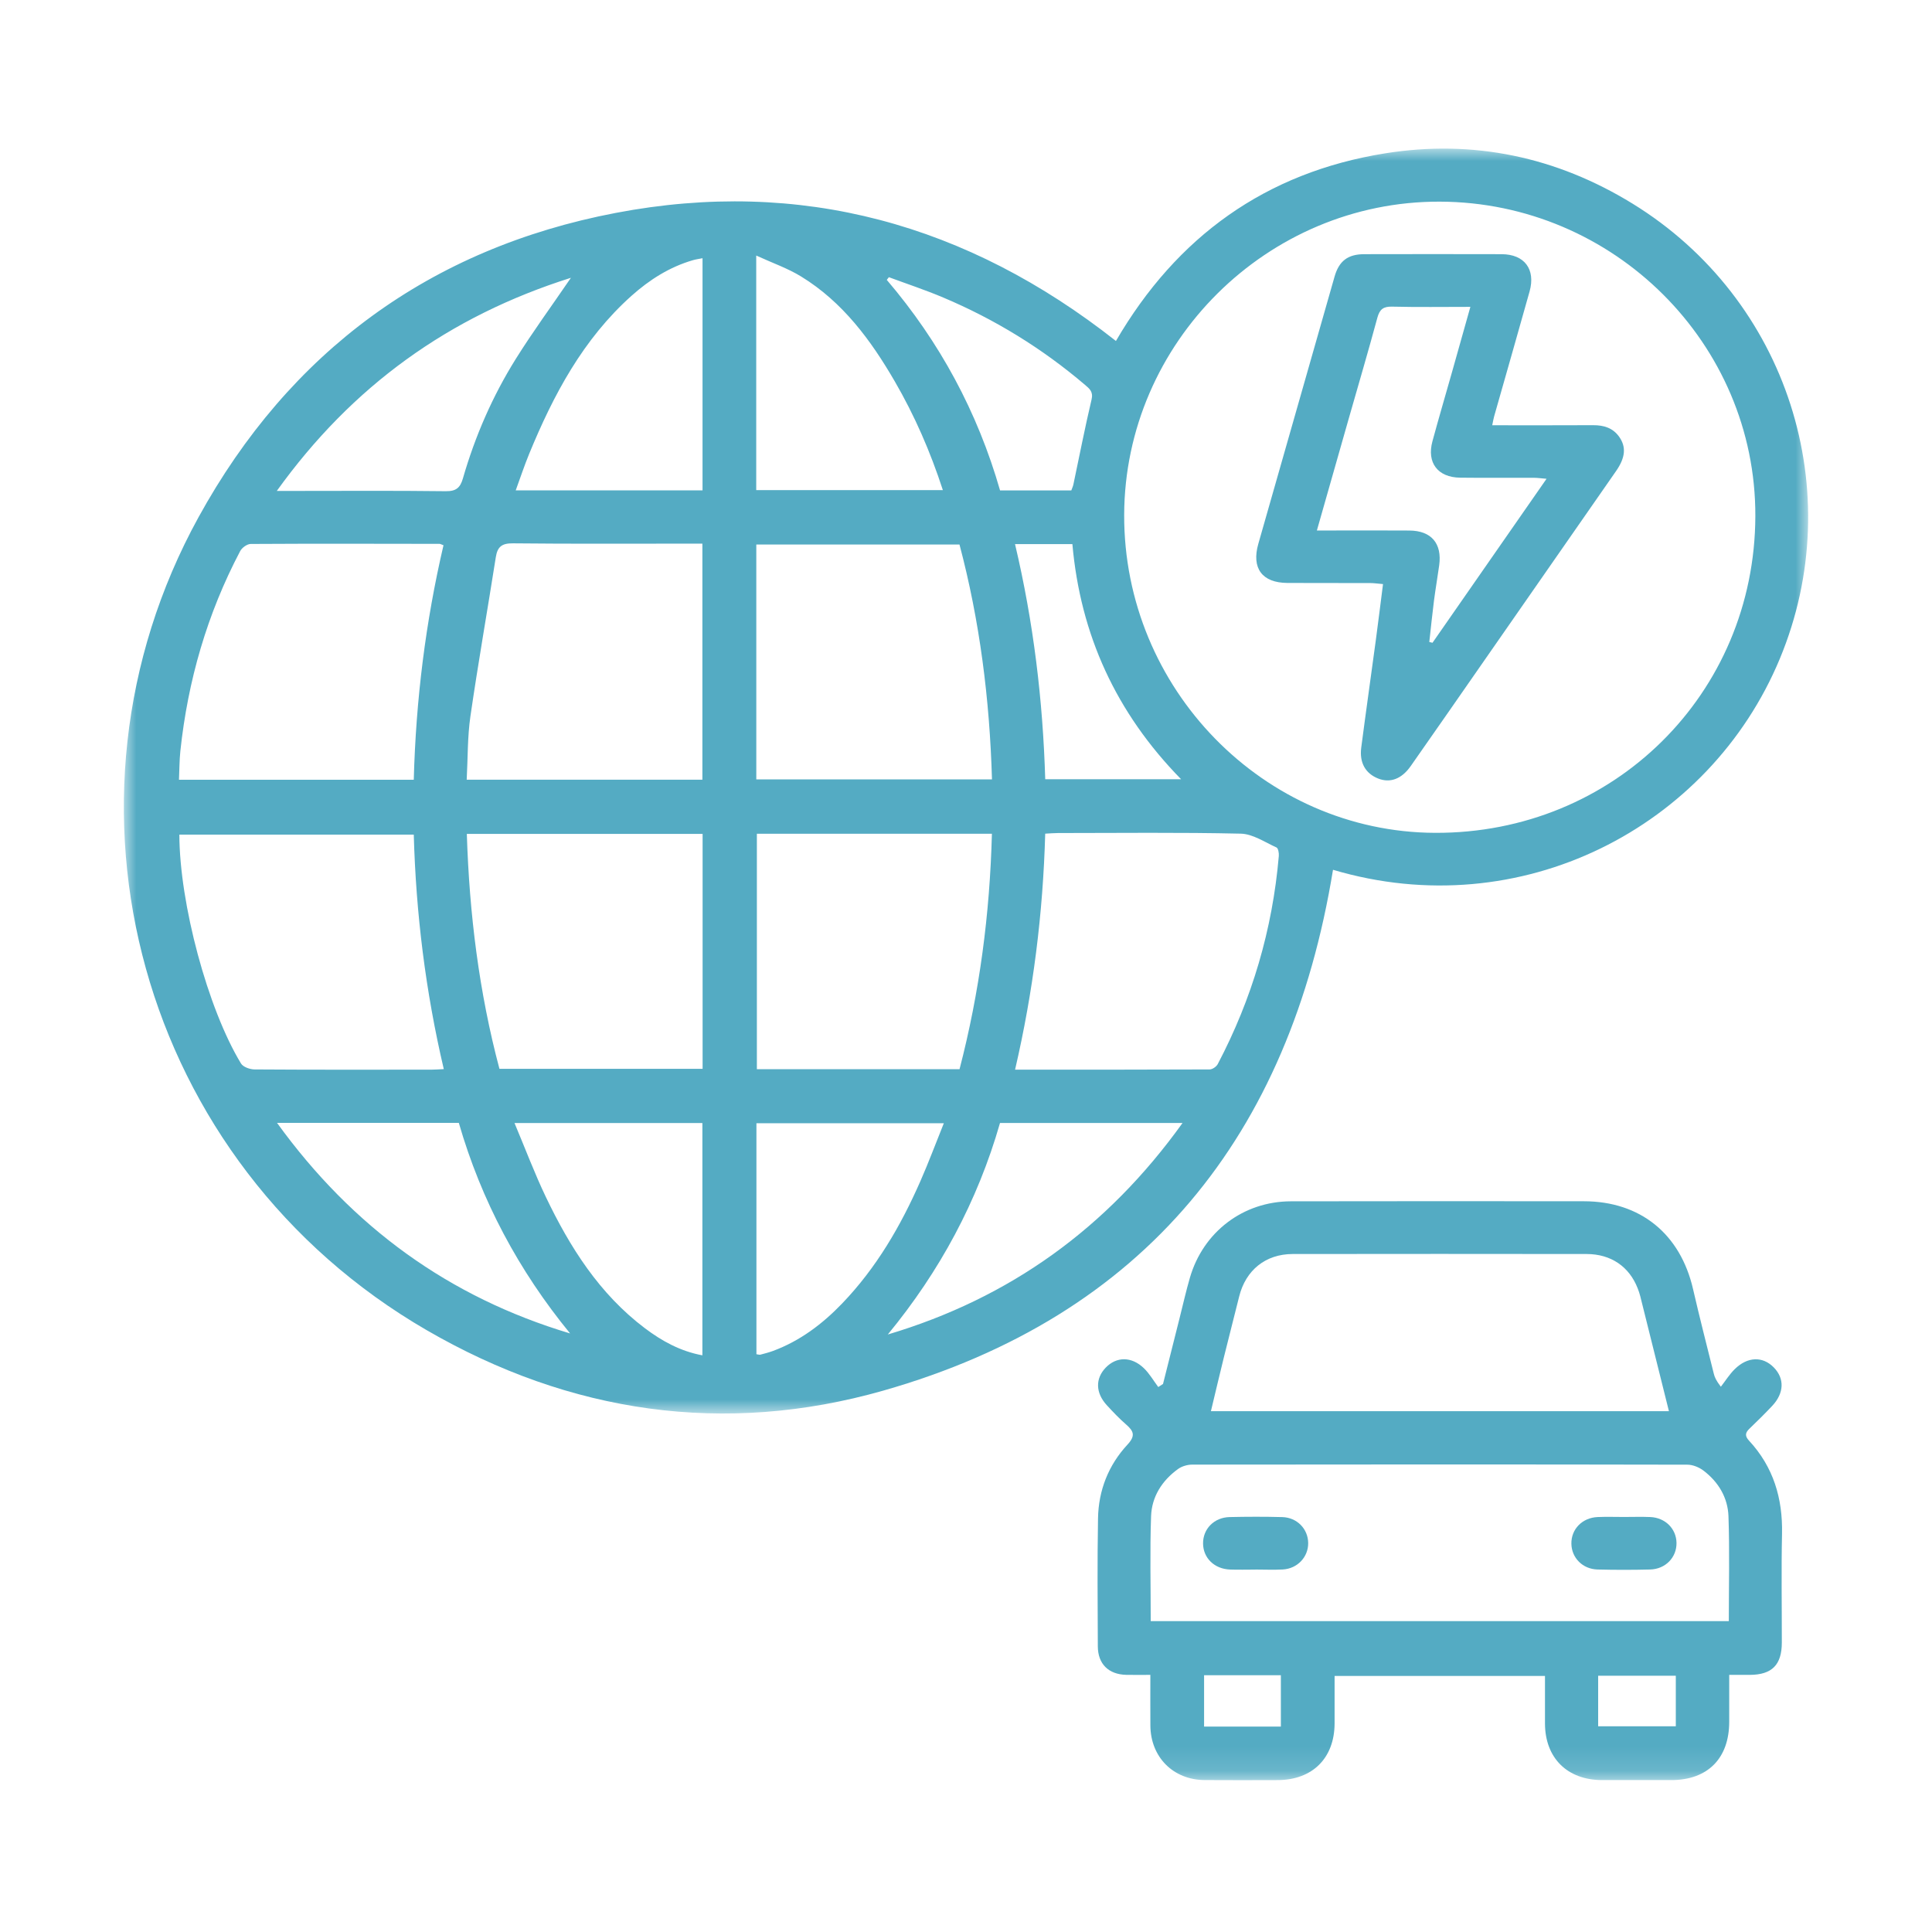 <?xml version="1.0" encoding="UTF-8"?>
<svg width="78px" height="78px" viewBox="0 0 78 78" version="1.1" xmlns="http://www.w3.org/2000/svg" xmlns:xlink="http://www.w3.org/1999/xlink">
    <title>New Energy Vehicle Logistics Capability</title>
    <defs>
        <polygon id="path-1" points="0 0 68 0 68 51.067 0 51.067"></polygon>
        <polygon id="path-3" points="0 65.87 68 65.87 68 0 0 0"></polygon>
    </defs>
    <g id="海外官网页面" stroke="none" stroke-width="1" fill="none" fill-rule="evenodd">
        <g id="2.0-Services-Ocean-Freight--" transform="translate(-446, -741)">
            <g id="New-Energy-Vehicle-Logistics-Capability-2" transform="translate(446, 741)">
                <g id="New-Energy-Vehicle-Logistics-Capability" transform="translate(5, 6)">
                    <g id="编组" transform="translate(0, 0)">
                        <mask id="mask-2" fill="white">
                            <use xlink:href="#path-1"></use>
                        </mask>
                        <g id="Clip-2"></g>
                        <path d="M35.979,15.966 C36.727,19.126 37.103,22.275 37.199,25.46 L42.684,25.46 C40.055,22.776 38.618,19.623 38.295,15.966 L35.979,15.966 Z M38.252,13.8 C38.283,13.711 38.318,13.639 38.335,13.563 C38.577,12.418 38.8,11.269 39.069,10.131 C39.145,9.814 38.987,9.694 38.803,9.537 C37.077,8.066 35.165,6.892 33.078,6.011 C32.36,5.707 31.617,5.462 30.886,5.191 C30.858,5.227 30.83,5.263 30.802,5.3 C32.94,7.805 34.467,10.637 35.375,13.8 L38.252,13.8 Z M6.185,39.334 C9.235,43.55 13.132,46.372 18.017,47.835 C15.938,45.296 14.431,42.472 13.524,39.334 L6.185,39.334 Z M18.05,5.215 C13.124,6.771 9.218,9.586 6.175,13.82 L6.775,13.82 C8.849,13.82 10.923,13.805 12.996,13.831 C13.415,13.837 13.581,13.69 13.689,13.315 C14.181,11.608 14.887,9.989 15.827,8.485 C16.506,7.4 17.264,6.365 18.05,5.215 L18.05,5.215 Z M35.373,39.337 C34.466,42.5 32.938,45.332 30.843,47.877 C35.771,46.408 39.699,43.58 42.743,39.337 L35.373,39.337 Z M25.539,48.674 C25.608,48.682 25.658,48.702 25.7,48.691 C25.871,48.646 26.043,48.602 26.208,48.541 C27.301,48.136 28.206,47.452 29.005,46.619 C30.381,45.186 31.363,43.496 32.157,41.69 C32.491,40.932 32.78,40.154 33.105,39.348 L25.539,39.348 L25.539,48.674 Z M15.772,39.34 C16.21,40.382 16.582,41.372 17.036,42.322 C18.008,44.354 19.198,46.236 21.032,47.621 C21.721,48.141 22.47,48.555 23.357,48.718 L23.357,39.34 L15.772,39.34 Z M25.531,13.787 L33.066,13.787 C32.558,12.228 31.925,10.777 31.126,9.4 C30.157,7.729 29.023,6.194 27.345,5.164 C26.803,4.831 26.187,4.618 25.531,4.317 L25.531,13.787 Z M23.363,13.797 L23.363,4.425 C23.215,4.455 23.091,4.47 22.973,4.505 C22.028,4.78 21.218,5.297 20.493,5.945 C18.538,7.694 17.344,9.941 16.364,12.323 C16.171,12.793 16.011,13.277 15.821,13.797 L23.363,13.797 Z M37.198,27.657 C37.108,30.872 36.715,34.027 35.981,37.185 C38.665,37.185 41.251,37.188 43.838,37.176 C43.949,37.175 44.109,37.064 44.164,36.96 C45.548,34.326 46.374,31.525 46.629,28.558 C46.639,28.443 46.606,28.247 46.536,28.215 C46.064,28.002 45.58,27.668 45.094,27.657 C42.635,27.601 40.174,27.631 37.714,27.632 C37.557,27.632 37.401,27.647 37.198,27.657 L37.198,27.657 Z M11.705,27.697 L2.241,27.697 C2.248,30.476 3.386,34.723 4.729,36.935 C4.815,37.078 5.09,37.175 5.278,37.176 C7.659,37.192 10.04,37.187 12.421,37.185 C12.563,37.185 12.705,37.173 12.917,37.163 C12.181,34.027 11.793,30.879 11.705,27.697 L11.705,27.697 Z M11.705,25.48 C11.791,22.248 12.184,19.102 12.905,16.013 C12.806,15.977 12.776,15.957 12.746,15.957 C10.205,15.953 7.663,15.946 5.121,15.961 C4.976,15.962 4.769,16.112 4.697,16.249 C3.363,18.781 2.583,21.483 2.281,24.325 C2.242,24.699 2.244,25.079 2.226,25.48 L11.705,25.48 Z M25.557,27.661 L25.557,37.167 L33.739,37.167 C34.549,34.053 34.962,30.898 35.046,27.661 L25.557,27.661 Z M25.534,25.467 L35.049,25.467 C34.955,22.226 34.555,19.068 33.737,15.983 L25.534,15.983 L25.534,25.467 Z M23.366,27.666 L13.847,27.666 C13.949,30.906 14.342,34.065 15.164,37.152 L23.366,37.152 L23.366,27.666 Z M23.357,25.478 L23.357,15.948 L22.809,15.948 C20.443,15.948 18.077,15.961 15.712,15.936 C15.266,15.931 15.084,16.068 15.017,16.495 C14.681,18.637 14.303,20.773 13.992,22.918 C13.871,23.752 13.889,24.606 13.842,25.478 L23.357,25.478 Z M53.127,2.141 C46.165,2.12 40.409,7.833 40.386,14.785 C40.363,21.802 46.023,27.594 52.934,27.624 C60.142,27.655 65.847,22.014 65.868,14.835 C65.888,7.874 60.155,2.162 53.127,2.141 L53.127,2.141 Z M40.053,7.766 C42.51,3.547 46.106,0.962 50.914,0.192 C54.478,-0.379 57.836,0.332 60.908,2.22 C67.185,6.079 69.654,13.866 66.856,20.595 C64.016,27.426 56.384,31.363 48.817,29.116 C47.064,39.836 41.226,47.131 30.66,50.143 C24.253,51.969 18.016,51.057 12.229,47.704 C0.617,40.975 -3.328,26.417 3.014,14.883 C6.688,8.201 12.363,4.027 19.858,2.596 C27.329,1.17 34.066,3.049 40.053,7.766 L40.053,7.766 Z" id="Fill-1" fill="#54ABC3" mask="url(#mask-2)"></path>
                    </g>
                    <mask id="mask-4" fill="white">
                        <use xlink:href="#path-3"></use>
                    </mask>
                    <g id="Clip-4"></g>
                    <path d="M59.522,63.695 L62.657,63.695 L62.657,61.655 L59.522,61.655 L59.522,63.695 Z M43.612,63.707 L46.712,63.707 L46.712,61.634 L43.612,61.634 L43.612,63.707 Z M62.379,50.973 C61.982,49.382 61.603,47.857 61.222,46.332 C61.195,46.223 61.158,46.116 61.117,46.012 C60.776,45.136 60.037,44.629 59.058,44.628 C55.1,44.623 51.143,44.622 47.186,44.628 C46.093,44.63 45.292,45.282 45.029,46.342 C44.824,47.168 44.61,47.992 44.406,48.819 C44.231,49.525 44.066,50.234 43.888,50.973 L62.379,50.973 Z M41.458,59.45 L64.797,59.45 C64.797,58.011 64.832,56.612 64.783,55.215 C64.757,54.464 64.377,53.828 63.77,53.369 C63.593,53.236 63.34,53.133 63.122,53.133 C56.461,53.12 49.8,53.121 43.139,53.13 C42.945,53.13 42.718,53.194 42.563,53.306 C41.917,53.772 41.501,54.422 41.472,55.211 C41.422,56.608 41.458,58.008 41.458,59.45 L41.458,59.45 Z M41.954,49.875 C42.176,48.991 42.398,48.108 42.621,47.224 C42.758,46.679 42.882,46.13 43.038,45.59 C43.574,43.736 45.19,42.504 47.116,42.5 C51.059,42.492 55.001,42.495 58.944,42.498 C61.222,42.499 62.84,43.813 63.354,46.048 C63.617,47.191 63.909,48.327 64.192,49.465 C64.226,49.602 64.282,49.734 64.476,49.986 C64.661,49.748 64.822,49.487 65.035,49.277 C65.554,48.765 66.167,48.75 66.615,49.209 C67.051,49.656 67.033,50.242 66.55,50.758 C66.253,51.074 65.943,51.379 65.629,51.68 C65.456,51.845 65.441,51.978 65.614,52.164 C66.597,53.224 66.976,54.493 66.945,55.925 C66.913,57.389 66.939,58.854 66.937,60.318 C66.935,61.216 66.538,61.614 65.648,61.619 C65.393,61.62 65.139,61.619 64.813,61.619 C64.813,62.277 64.814,62.898 64.813,63.519 C64.81,64.992 63.944,65.864 62.479,65.867 C61.546,65.869 60.612,65.87 59.679,65.867 C58.275,65.863 57.381,64.977 57.375,63.585 C57.373,62.958 57.375,62.332 57.375,61.662 L48.881,61.662 C48.881,62.305 48.884,62.943 48.881,63.581 C48.875,64.981 47.988,65.863 46.581,65.867 C45.599,65.87 44.618,65.873 43.636,65.866 C42.365,65.857 41.454,64.941 41.444,63.667 C41.439,63.01 41.443,62.352 41.443,61.619 C41.096,61.619 40.781,61.625 40.467,61.618 C39.756,61.601 39.325,61.179 39.322,60.468 C39.314,58.746 39.3,57.024 39.33,55.303 C39.349,54.171 39.751,53.15 40.521,52.321 C40.847,51.968 40.774,51.781 40.469,51.515 C40.19,51.273 39.934,51.003 39.684,50.731 C39.228,50.234 39.216,49.659 39.638,49.218 C40.072,48.765 40.68,48.756 41.181,49.237 C41.408,49.456 41.571,49.743 41.762,49.998 C41.826,49.957 41.89,49.916 41.954,49.875 L41.954,49.875 Z" id="Fill-3" fill="#54ABC3" mask="url(#mask-4)"></path>
                    <path d="M48.166,15.417 L48.764,15.417 C49.81,15.417 50.856,15.411 51.902,15.419 C52.788,15.426 53.225,15.942 53.104,16.823 C53.038,17.301 52.955,17.776 52.893,18.255 C52.822,18.809 52.767,19.364 52.705,19.919 C52.748,19.929 52.791,19.94 52.834,19.95 C54.353,17.765 55.873,15.581 57.438,13.33 C57.218,13.312 57.079,13.291 56.941,13.29 C55.943,13.287 54.946,13.297 53.949,13.285 C53.047,13.274 52.596,12.681 52.831,11.817 C53.083,10.887 53.356,9.962 53.618,9.035 C53.862,8.175 54.103,7.314 54.363,6.389 C53.258,6.389 52.231,6.405 51.205,6.38 C50.85,6.371 50.701,6.485 50.608,6.827 C50.239,8.191 49.839,9.546 49.451,10.905 C49.033,12.371 48.616,13.838 48.166,15.417 M55.245,11.169 C56.652,11.169 57.985,11.173 59.319,11.166 C59.747,11.164 60.114,11.273 60.371,11.635 C60.66,12.044 60.623,12.473 60.247,13.015 C58.523,15.497 56.796,17.976 55.07,20.457 C54.033,21.948 52.998,23.441 51.955,24.928 C51.584,25.457 51.118,25.623 50.634,25.429 C50.127,25.225 49.878,24.793 49.957,24.182 C50.146,22.731 50.352,21.283 50.547,19.834 C50.645,19.103 50.735,18.372 50.836,17.581 C50.637,17.565 50.47,17.539 50.303,17.539 C49.193,17.535 48.084,17.542 46.974,17.535 C45.955,17.529 45.52,16.942 45.802,15.955 C46.826,12.357 47.854,8.76 48.881,5.163 C49.06,4.538 49.417,4.263 50.076,4.262 C51.926,4.258 53.775,4.257 55.625,4.262 C56.546,4.265 57.003,4.87 56.754,5.765 C56.283,7.45 55.798,9.132 55.321,10.815 C55.296,10.903 55.282,10.995 55.245,11.169" id="Fill-5" fill="#54ABC3" mask="url(#mask-4)"></path>
                    <path d="M45.679,57.369 C45.341,57.369 45.003,57.379 44.666,57.367 C44.031,57.346 43.576,56.904 43.571,56.316 C43.565,55.727 44.016,55.262 44.645,55.248 C45.352,55.232 46.06,55.23 46.767,55.249 C47.367,55.265 47.809,55.727 47.815,56.296 C47.821,56.861 47.38,57.332 46.788,57.364 C46.419,57.384 46.049,57.367 45.679,57.367 L45.679,57.369 Z" id="Fill-6" fill="#54ABC3" mask="url(#mask-4)"></path>
                    <path d="M60.566,55.244 C60.92,55.244 61.274,55.232 61.627,55.247 C62.23,55.272 62.674,55.717 62.685,56.285 C62.697,56.872 62.244,57.349 61.62,57.365 C60.913,57.383 60.205,57.383 59.498,57.365 C58.894,57.349 58.451,56.895 58.441,56.327 C58.429,55.737 58.88,55.272 59.505,55.247 C59.858,55.232 60.212,55.244 60.566,55.244" id="Fill-7" fill="#54ABC3" mask="url(#mask-4)"></path>
                </g>
            </g>
        </g>
    </g>
</svg>